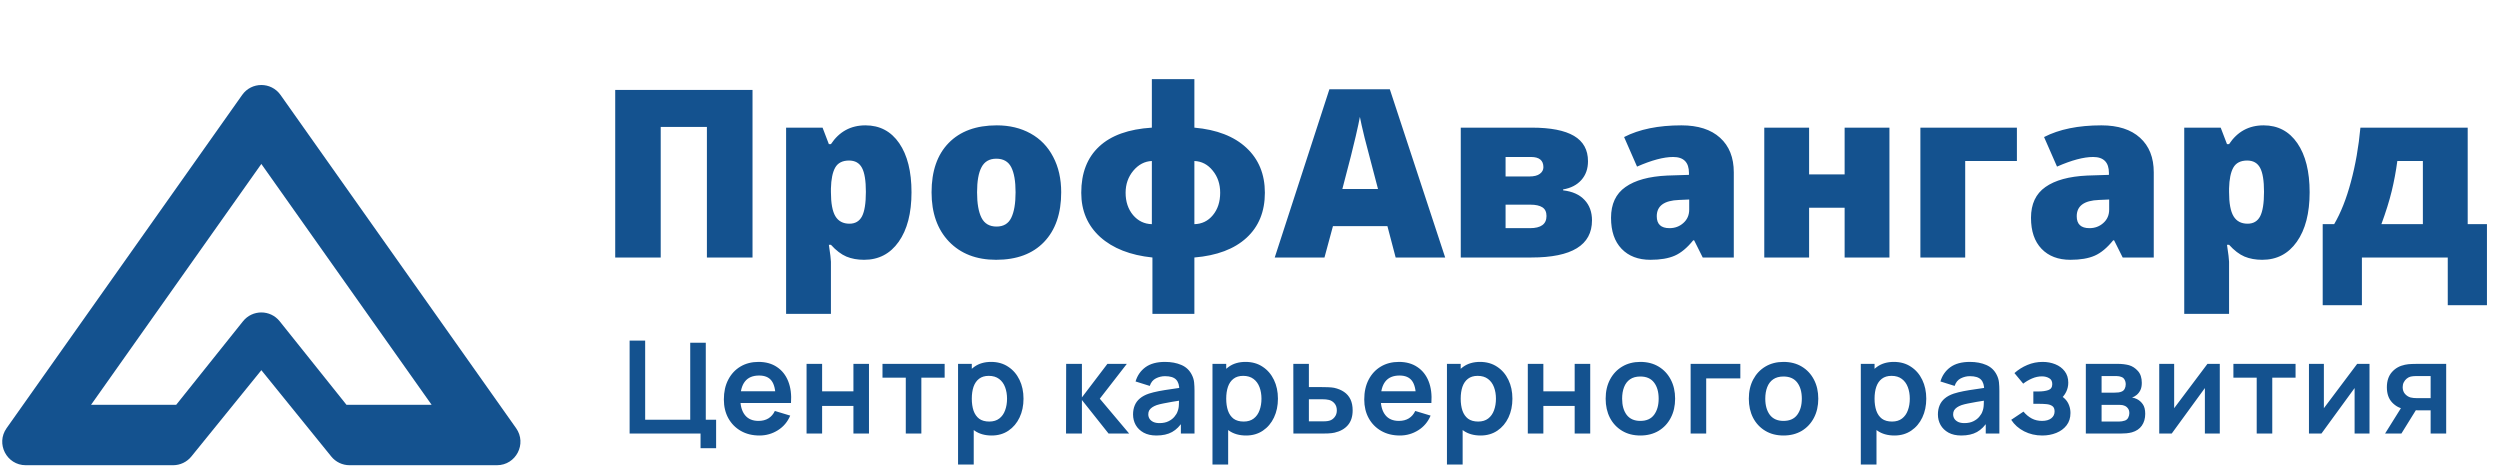 <?xml version="1.0" encoding="UTF-8"?> <svg xmlns="http://www.w3.org/2000/svg" width="213" height="40" viewBox="0 0 213 40" fill="none"><path fill-rule="evenodd" clip-rule="evenodd" d="M23.9 8.088C23.103 6.961 21.43 6.961 20.633 8.088L0.56 36.482C-0.376 37.806 0.571 39.636 2.193 39.636H14.748C15.351 39.636 15.922 39.364 16.302 38.896L22.267 31.54L28.225 38.895C28.605 39.364 29.176 39.636 29.779 39.636H42.34C43.962 39.636 44.909 37.806 43.973 36.482L23.9 8.088ZM36.774 34.489L22.266 13.968L7.758 34.489H15.012L20.704 27.371C21.505 26.37 23.028 26.37 23.828 27.371L29.52 34.489H36.774Z" fill="#14528F"></path><path d="M64.115 21.939H60.228V10.816H56.293V21.939H52.416V7.662H64.115V21.939ZM73.617 22.135C73.057 22.135 72.556 22.044 72.113 21.861C71.67 21.672 71.231 21.337 70.795 20.855H70.619C70.736 21.63 70.795 22.112 70.795 22.301V26.744H66.976V10.875H70.082L70.619 12.281H70.795C71.504 11.213 72.484 10.68 73.734 10.68C74.958 10.68 75.918 11.188 76.615 12.203C77.312 13.219 77.66 14.612 77.66 16.383C77.66 18.167 77.295 19.573 76.566 20.602C75.844 21.624 74.86 22.135 73.617 22.135ZM72.338 13.678C71.778 13.678 71.384 13.88 71.156 14.283C70.935 14.68 70.814 15.273 70.795 16.061V16.363C70.795 17.314 70.922 18.001 71.175 18.424C71.429 18.847 71.83 19.059 72.377 19.059C72.865 19.059 73.22 18.85 73.441 18.434C73.662 18.01 73.773 17.314 73.773 16.344C73.773 15.393 73.662 14.713 73.441 14.303C73.22 13.886 72.852 13.678 72.338 13.678ZM90.414 16.383C90.414 18.193 89.925 19.605 88.949 20.621C87.979 21.63 86.618 22.135 84.867 22.135C83.187 22.135 81.849 21.617 80.853 20.582C79.864 19.547 79.369 18.147 79.369 16.383C79.369 14.579 79.854 13.18 80.824 12.184C81.8 11.181 83.168 10.68 84.925 10.68C86.013 10.68 86.973 10.911 87.806 11.373C88.64 11.835 89.281 12.499 89.73 13.365C90.186 14.225 90.414 15.23 90.414 16.383ZM83.246 16.383C83.246 17.333 83.373 18.059 83.627 18.561C83.881 19.055 84.307 19.303 84.906 19.303C85.499 19.303 85.915 19.055 86.156 18.561C86.403 18.059 86.527 17.333 86.527 16.383C86.527 15.439 86.403 14.726 86.156 14.244C85.909 13.762 85.485 13.521 84.886 13.521C84.3 13.521 83.881 13.762 83.627 14.244C83.373 14.719 83.246 15.432 83.246 16.383ZM107.767 16.422C107.767 18.023 107.247 19.303 106.205 20.26C105.163 21.217 103.682 21.777 101.761 21.939V26.744H98.187V21.939C96.299 21.744 94.815 21.162 93.734 20.191C92.66 19.215 92.123 17.958 92.123 16.422C92.123 14.742 92.631 13.43 93.646 12.486C94.662 11.536 96.159 10.999 98.138 10.875V6.744H101.761V10.875C103.669 11.044 105.147 11.617 106.195 12.594C107.243 13.57 107.767 14.846 107.767 16.422ZM95.902 16.422C95.902 17.184 96.114 17.818 96.537 18.326C96.967 18.828 97.5 19.085 98.138 19.098V13.717C97.526 13.743 96.999 14.02 96.556 14.547C96.12 15.074 95.902 15.699 95.902 16.422ZM103.959 16.422C103.959 15.68 103.747 15.051 103.324 14.537C102.907 14.016 102.386 13.743 101.761 13.717V19.098C102.399 19.085 102.924 18.831 103.334 18.336C103.75 17.835 103.959 17.197 103.959 16.422ZM118.91 21.939L118.207 19.264H113.568L112.845 21.939H108.607L113.265 7.604H118.412L123.129 21.939H118.91ZM117.406 16.1L116.791 13.756C116.648 13.235 116.472 12.561 116.263 11.734C116.062 10.908 115.928 10.315 115.863 9.957C115.804 10.289 115.687 10.836 115.511 11.598C115.342 12.359 114.961 13.86 114.369 16.1H117.406ZM135.297 13.736C135.297 14.381 135.108 14.915 134.73 15.338C134.353 15.761 133.835 16.028 133.177 16.139V16.217C133.972 16.308 134.58 16.581 135.004 17.037C135.427 17.486 135.638 18.066 135.638 18.775C135.638 20.885 133.92 21.939 130.482 21.939H124.457V10.875H130.502C132.11 10.875 133.311 11.109 134.105 11.578C134.899 12.047 135.297 12.766 135.297 13.736ZM131.761 18.404C131.761 18.059 131.644 17.812 131.41 17.662C131.176 17.512 130.837 17.438 130.394 17.438H128.275V19.439H130.355C131.293 19.439 131.761 19.094 131.761 18.404ZM131.498 14.244C131.498 13.665 131.146 13.375 130.443 13.375H128.275V15.035H130.297C130.7 15.035 131 14.96 131.195 14.81C131.397 14.661 131.498 14.472 131.498 14.244ZM145.072 21.939L144.34 20.475H144.261C143.747 21.113 143.223 21.549 142.689 21.783C142.155 22.018 141.465 22.135 140.619 22.135C139.577 22.135 138.757 21.822 138.158 21.197C137.559 20.572 137.26 19.693 137.26 18.561C137.26 17.382 137.67 16.506 138.49 15.934C139.31 15.354 140.498 15.029 142.054 14.957L143.9 14.898V14.742C143.9 13.831 143.451 13.375 142.552 13.375C141.745 13.375 140.72 13.648 139.476 14.195L138.373 11.676C139.662 11.012 141.289 10.68 143.256 10.68C144.675 10.68 145.772 11.031 146.547 11.734C147.328 12.438 147.719 13.421 147.719 14.684V21.939H145.072ZM142.24 19.439C142.702 19.439 143.096 19.293 143.422 19C143.754 18.707 143.92 18.326 143.92 17.857V16.998L143.041 17.037C141.784 17.083 141.156 17.545 141.156 18.424C141.156 19.101 141.517 19.439 142.24 19.439ZM154.135 10.875V14.859H157.162V10.875H160.98V21.939H157.162V17.701H154.135V21.939H150.316V10.875H154.135ZM171.84 10.875V13.717H167.435V21.939H163.617V10.875H171.84ZM180.853 21.939L180.121 20.475H180.043C179.528 21.113 179.004 21.549 178.47 21.783C177.937 22.018 177.247 22.135 176.4 22.135C175.358 22.135 174.538 21.822 173.939 21.197C173.34 20.572 173.041 19.693 173.041 18.561C173.041 17.382 173.451 16.506 174.271 15.934C175.092 15.354 176.28 15.029 177.836 14.957L179.681 14.898V14.742C179.681 13.831 179.232 13.375 178.334 13.375C177.526 13.375 176.501 13.648 175.258 14.195L174.154 11.676C175.443 11.012 177.071 10.68 179.037 10.68C180.456 10.68 181.553 11.031 182.328 11.734C183.109 12.438 183.5 13.421 183.5 14.684V21.939H180.853ZM178.021 19.439C178.483 19.439 178.877 19.293 179.203 19C179.535 18.707 179.701 18.326 179.701 17.857V16.998L178.822 17.037C177.566 17.083 176.937 17.545 176.937 18.424C176.937 19.101 177.299 19.439 178.021 19.439ZM192.738 22.135C192.178 22.135 191.677 22.044 191.234 21.861C190.791 21.672 190.352 21.337 189.916 20.855H189.74C189.857 21.63 189.916 22.112 189.916 22.301V26.744H186.097V10.875H189.203L189.74 12.281H189.916C190.625 11.213 191.605 10.68 192.855 10.68C194.079 10.68 195.039 11.188 195.736 12.203C196.433 13.219 196.781 14.612 196.781 16.383C196.781 18.167 196.416 19.573 195.687 20.602C194.965 21.624 193.982 22.135 192.738 22.135ZM191.459 13.678C190.899 13.678 190.505 13.88 190.277 14.283C190.056 14.68 189.935 15.273 189.916 16.061V16.363C189.916 17.314 190.043 18.001 190.297 18.424C190.551 18.847 190.951 19.059 191.498 19.059C191.986 19.059 192.341 18.85 192.562 18.434C192.784 18.01 192.894 17.314 192.894 16.344C192.894 15.393 192.784 14.713 192.562 14.303C192.341 13.886 191.973 13.678 191.459 13.678ZM211.888 26.002H208.549V21.939H201.234V26.002H197.894V19.098H198.871C199.437 18.134 199.913 16.933 200.297 15.494C200.687 14.049 200.957 12.509 201.107 10.875H210.248V19.098H211.888V26.002ZM206.429 19.098V13.717H204.252C204.135 14.596 203.975 15.452 203.773 16.285C203.571 17.119 203.278 18.056 202.894 19.098H206.429Z" fill="#14528F"></path><path d="M59.687 38.188V36.94H53.643V29.02H54.968V35.763H58.807V29.201H60.133V35.763H61.013V38.188H59.687ZM64.703 37.105C64.102 37.105 63.574 36.974 63.119 36.714C62.665 36.454 62.309 36.093 62.052 35.63C61.799 35.169 61.673 34.637 61.673 34.035C61.673 33.386 61.797 32.824 62.047 32.347C62.296 31.867 62.643 31.494 63.086 31.23C63.53 30.966 64.043 30.834 64.626 30.834C65.242 30.834 65.765 30.979 66.194 31.269C66.626 31.555 66.947 31.96 67.156 32.484C67.365 33.009 67.444 33.627 67.393 34.338H66.078V33.854C66.075 33.209 65.961 32.737 65.737 32.441C65.514 32.144 65.162 31.995 64.681 31.995C64.139 31.995 63.735 32.164 63.471 32.501C63.207 32.835 63.075 33.324 63.075 33.969C63.075 34.571 63.207 35.036 63.471 35.367C63.735 35.697 64.12 35.861 64.626 35.861C64.953 35.861 65.233 35.79 65.468 35.647C65.706 35.5 65.889 35.289 66.018 35.014L67.327 35.41C67.1 35.946 66.748 36.362 66.271 36.659C65.798 36.956 65.275 37.105 64.703 37.105ZM62.657 34.338V33.337H66.744V34.338H62.657ZM68.719 36.94V31H70.044V33.343H72.712V31H74.037V36.94H72.712V34.586H70.044V36.94H68.719ZM77.173 36.94V32.176H75.188V31H80.484V32.176H78.499V36.94H77.173ZM84.491 37.105C83.912 37.105 83.426 36.967 83.034 36.692C82.641 36.417 82.346 36.043 82.148 35.57C81.95 35.093 81.851 34.56 81.851 33.969C81.851 33.372 81.95 32.837 82.148 32.364C82.346 31.89 82.636 31.518 83.017 31.247C83.402 30.972 83.877 30.834 84.442 30.834C85.002 30.834 85.488 30.972 85.899 31.247C86.313 31.518 86.634 31.89 86.862 32.364C87.089 32.833 87.203 33.368 87.203 33.969C87.203 34.563 87.091 35.097 86.867 35.57C86.643 36.043 86.328 36.417 85.921 36.692C85.514 36.967 85.037 37.105 84.491 37.105ZM81.626 39.58V31H82.797V35.169H82.962V39.58H81.626ZM84.287 35.916C84.632 35.916 84.916 35.83 85.14 35.658C85.364 35.486 85.529 35.253 85.635 34.959C85.745 34.663 85.8 34.333 85.8 33.969C85.8 33.61 85.745 33.284 85.635 32.99C85.525 32.694 85.355 32.459 85.124 32.286C84.892 32.111 84.599 32.023 84.243 32.023C83.906 32.023 83.631 32.105 83.418 32.27C83.206 32.431 83.048 32.659 82.945 32.952C82.847 33.242 82.797 33.581 82.797 33.969C82.797 34.355 82.847 34.694 82.945 34.987C83.048 35.28 83.208 35.51 83.424 35.675C83.644 35.836 83.932 35.916 84.287 35.916ZM90.826 36.94L90.837 31H92.179V33.859L94.352 31H96.007L93.703 33.969L96.205 36.94H94.451L92.179 34.08V36.94H90.826ZM98.527 37.105C98.098 37.105 97.735 37.024 97.438 36.862C97.141 36.697 96.915 36.479 96.761 36.208C96.611 35.937 96.536 35.638 96.536 35.312C96.536 35.026 96.584 34.769 96.679 34.541C96.774 34.31 96.921 34.112 97.119 33.947C97.317 33.779 97.574 33.641 97.889 33.535C98.127 33.458 98.406 33.388 98.725 33.326C99.048 33.264 99.396 33.207 99.77 33.156C100.148 33.1 100.542 33.042 100.952 32.98L100.479 33.249C100.483 32.838 100.391 32.536 100.204 32.342C100.017 32.147 99.702 32.05 99.258 32.05C98.991 32.05 98.732 32.112 98.483 32.237C98.234 32.362 98.059 32.576 97.96 32.88L96.75 32.501C96.897 31.999 97.176 31.595 97.586 31.291C98.001 30.987 98.558 30.834 99.258 30.834C99.786 30.834 100.25 30.921 100.65 31.093C101.053 31.265 101.352 31.548 101.546 31.94C101.653 32.149 101.717 32.364 101.739 32.584C101.761 32.8 101.772 33.036 101.772 33.293V36.94H100.611V35.653L100.804 35.861C100.536 36.291 100.223 36.606 99.863 36.807C99.508 37.005 99.062 37.105 98.527 37.105ZM98.791 36.048C99.092 36.048 99.348 35.995 99.561 35.889C99.774 35.783 99.942 35.653 100.067 35.498C100.195 35.344 100.281 35.2 100.325 35.064C100.395 34.895 100.434 34.703 100.441 34.486C100.452 34.267 100.457 34.089 100.457 33.953L100.864 34.074C100.465 34.136 100.122 34.191 99.836 34.239C99.55 34.287 99.304 34.333 99.099 34.377C98.894 34.417 98.712 34.463 98.554 34.514C98.4 34.569 98.27 34.633 98.164 34.706C98.058 34.78 97.975 34.864 97.916 34.959C97.861 35.055 97.834 35.167 97.834 35.295C97.834 35.442 97.871 35.572 97.944 35.685C98.017 35.795 98.124 35.883 98.263 35.95C98.406 36.016 98.582 36.048 98.791 36.048ZM106.168 37.105C105.589 37.105 105.103 36.967 104.711 36.692C104.318 36.417 104.023 36.043 103.825 35.57C103.627 35.093 103.528 34.56 103.528 33.969C103.528 33.372 103.627 32.837 103.825 32.364C104.023 31.89 104.313 31.518 104.694 31.247C105.079 30.972 105.554 30.834 106.119 30.834C106.68 30.834 107.166 30.972 107.576 31.247C107.991 31.518 108.311 31.89 108.539 32.364C108.766 32.833 108.88 33.368 108.88 33.969C108.88 34.563 108.768 35.097 108.544 35.57C108.321 36.043 108.005 36.417 107.598 36.692C107.191 36.967 106.715 37.105 106.168 37.105ZM103.303 39.58V31H104.474V35.169H104.639V39.58H103.303ZM105.965 35.916C106.309 35.916 106.594 35.83 106.817 35.658C107.041 35.486 107.206 35.253 107.312 34.959C107.422 34.663 107.477 34.333 107.477 33.969C107.477 33.61 107.422 33.284 107.312 32.99C107.202 32.694 107.032 32.459 106.801 32.286C106.57 32.111 106.276 32.023 105.921 32.023C105.583 32.023 105.308 32.105 105.096 32.27C104.883 32.431 104.725 32.659 104.623 32.952C104.524 33.242 104.474 33.581 104.474 33.969C104.474 34.355 104.524 34.694 104.623 34.987C104.725 35.28 104.885 35.51 105.101 35.675C105.321 35.836 105.609 35.916 105.965 35.916ZM110.197 36.94L110.191 31H111.517V32.98H112.584C112.749 32.98 112.934 32.983 113.139 32.99C113.348 32.998 113.522 33.014 113.662 33.04C113.995 33.113 114.279 33.231 114.514 33.392C114.752 33.553 114.934 33.764 115.059 34.025C115.183 34.285 115.246 34.598 115.246 34.965C115.246 35.489 115.11 35.909 114.839 36.224C114.571 36.536 114.193 36.749 113.706 36.862C113.559 36.895 113.379 36.917 113.167 36.928C112.958 36.936 112.769 36.94 112.6 36.94H110.197ZM111.517 35.9H112.716C112.796 35.9 112.886 35.896 112.985 35.889C113.084 35.882 113.179 35.865 113.271 35.84C113.436 35.795 113.581 35.697 113.706 35.542C113.834 35.385 113.898 35.192 113.898 34.965C113.898 34.727 113.834 34.531 113.706 34.377C113.577 34.222 113.42 34.122 113.233 34.074C113.148 34.052 113.06 34.037 112.969 34.03C112.877 34.023 112.793 34.019 112.716 34.019H111.517V35.9ZM119.265 37.105C118.663 37.105 118.135 36.974 117.681 36.714C117.226 36.454 116.87 36.093 116.614 35.63C116.361 35.169 116.234 34.637 116.234 34.035C116.234 33.386 116.359 32.824 116.608 32.347C116.857 31.867 117.204 31.494 117.648 31.23C118.091 30.966 118.605 30.834 119.188 30.834C119.804 30.834 120.326 30.979 120.755 31.269C121.188 31.555 121.509 31.96 121.718 32.484C121.927 33.009 122.005 33.627 121.954 34.338H120.64V33.854C120.636 33.209 120.522 32.737 120.299 32.441C120.075 32.144 119.723 31.995 119.243 31.995C118.7 31.995 118.297 32.164 118.033 32.501C117.769 32.835 117.637 33.324 117.637 33.969C117.637 34.571 117.769 35.036 118.033 35.367C118.297 35.697 118.682 35.861 119.188 35.861C119.514 35.861 119.794 35.79 120.029 35.647C120.267 35.5 120.451 35.289 120.579 35.014L121.888 35.41C121.661 35.946 121.309 36.362 120.832 36.659C120.359 36.956 119.837 37.105 119.265 37.105ZM117.219 34.338V33.337H121.305V34.338H117.219ZM126.146 37.105C125.566 37.105 125.081 36.967 124.688 36.692C124.296 36.417 124.001 36.043 123.803 35.57C123.605 35.093 123.506 34.56 123.506 33.969C123.506 33.372 123.605 32.837 123.803 32.364C124.001 31.89 124.29 31.518 124.672 31.247C125.057 30.972 125.532 30.834 126.096 30.834C126.657 30.834 127.143 30.972 127.554 31.247C127.968 31.518 128.289 31.89 128.516 32.364C128.744 32.833 128.857 33.368 128.857 33.969C128.857 34.563 128.745 35.097 128.522 35.57C128.298 36.043 127.983 36.417 127.576 36.692C127.169 36.967 126.692 37.105 126.146 37.105ZM123.28 39.58V31H124.452V35.169H124.617V39.58H123.28ZM125.942 35.916C126.287 35.916 126.571 35.83 126.795 35.658C127.018 35.486 127.183 35.253 127.29 34.959C127.4 34.663 127.455 34.333 127.455 33.969C127.455 33.61 127.4 33.284 127.29 32.99C127.18 32.694 127.009 32.459 126.778 32.286C126.547 32.111 126.254 32.023 125.898 32.023C125.561 32.023 125.286 32.105 125.073 32.27C124.861 32.431 124.703 32.659 124.6 32.952C124.501 33.242 124.452 33.581 124.452 33.969C124.452 34.355 124.501 34.694 124.6 34.987C124.703 35.28 124.862 35.51 125.079 35.675C125.299 35.836 125.587 35.916 125.942 35.916ZM130.169 36.94V31H131.494V33.343H134.162V31H135.487V36.94H134.162V34.586H131.494V36.94H130.169ZM139.756 37.105C139.162 37.105 138.643 36.971 138.199 36.703C137.756 36.435 137.411 36.067 137.165 35.597C136.923 35.124 136.802 34.582 136.802 33.969C136.802 33.346 136.927 32.8 137.176 32.331C137.426 31.861 137.772 31.494 138.216 31.23C138.66 30.966 139.173 30.834 139.756 30.834C140.354 30.834 140.874 30.968 141.318 31.236C141.762 31.504 142.106 31.874 142.352 32.347C142.598 32.816 142.72 33.357 142.72 33.969C142.72 34.586 142.596 35.13 142.346 35.603C142.101 36.072 141.756 36.441 141.312 36.709C140.869 36.972 140.35 37.105 139.756 37.105ZM139.756 35.861C140.284 35.861 140.676 35.685 140.933 35.334C141.19 34.981 141.318 34.527 141.318 33.969C141.318 33.394 141.188 32.935 140.927 32.594C140.667 32.25 140.277 32.078 139.756 32.078C139.4 32.078 139.107 32.158 138.876 32.319C138.649 32.477 138.48 32.699 138.37 32.985C138.26 33.267 138.205 33.596 138.205 33.969C138.205 34.545 138.335 35.005 138.595 35.35C138.859 35.691 139.246 35.861 139.756 35.861ZM144.042 36.94V31H148.277V32.242H145.368V36.94H144.042ZM151.953 37.105C151.359 37.105 150.841 36.971 150.397 36.703C149.953 36.435 149.609 36.067 149.363 35.597C149.121 35.124 149 34.582 149 33.969C149 33.346 149.125 32.8 149.374 32.331C149.623 31.861 149.97 31.494 150.413 31.23C150.857 30.966 151.37 30.834 151.953 30.834C152.551 30.834 153.072 30.968 153.515 31.236C153.959 31.504 154.304 31.874 154.549 32.347C154.795 32.816 154.918 33.357 154.918 33.969C154.918 34.586 154.793 35.13 154.544 35.603C154.298 36.072 153.954 36.441 153.51 36.709C153.066 36.972 152.547 37.105 151.953 37.105ZM151.953 35.861C152.481 35.861 152.874 35.685 153.13 35.334C153.387 34.981 153.515 34.527 153.515 33.969C153.515 33.394 153.385 32.935 153.125 32.594C152.865 32.25 152.474 32.078 151.953 32.078C151.598 32.078 151.304 32.158 151.073 32.319C150.846 32.477 150.677 32.699 150.567 32.985C150.457 33.267 150.402 33.596 150.402 33.969C150.402 34.545 150.533 35.005 150.793 35.35C151.057 35.691 151.444 35.861 151.953 35.861ZM161.406 37.105C160.827 37.105 160.341 36.967 159.949 36.692C159.557 36.417 159.261 36.043 159.063 35.57C158.865 35.093 158.766 34.56 158.766 33.969C158.766 33.372 158.865 32.837 159.063 32.364C159.261 31.89 159.551 31.518 159.932 31.247C160.317 30.972 160.792 30.834 161.357 30.834C161.918 30.834 162.404 30.972 162.814 31.247C163.229 31.518 163.55 31.89 163.777 32.364C164.004 32.833 164.118 33.368 164.118 33.969C164.118 34.563 164.006 35.097 163.782 35.57C163.559 36.043 163.243 36.417 162.836 36.692C162.429 36.967 161.953 37.105 161.406 37.105ZM158.541 39.58V31H159.712V35.169H159.877V39.58H158.541ZM161.203 35.916C161.548 35.916 161.832 35.83 162.055 35.658C162.279 35.486 162.444 35.253 162.55 34.959C162.66 34.663 162.715 34.333 162.715 33.969C162.715 33.61 162.66 33.284 162.55 32.99C162.44 32.694 162.27 32.459 162.039 32.286C161.808 32.111 161.515 32.023 161.159 32.023C160.822 32.023 160.547 32.105 160.334 32.27C160.121 32.431 159.964 32.659 159.861 32.952C159.762 33.242 159.712 33.581 159.712 33.969C159.712 34.355 159.762 34.694 159.861 34.987C159.964 35.28 160.123 35.51 160.339 35.675C160.559 35.836 160.847 35.916 161.203 35.916ZM167.101 37.105C166.672 37.105 166.309 37.024 166.012 36.862C165.715 36.697 165.49 36.479 165.336 36.208C165.185 35.937 165.11 35.638 165.11 35.312C165.11 35.026 165.158 34.769 165.253 34.541C165.349 34.31 165.495 34.112 165.693 33.947C165.891 33.779 166.148 33.641 166.463 33.535C166.702 33.458 166.98 33.388 167.299 33.326C167.622 33.264 167.97 33.207 168.344 33.156C168.722 33.1 169.116 33.042 169.527 32.98L169.054 33.249C169.057 32.838 168.966 32.536 168.779 32.342C168.592 32.147 168.276 32.05 167.833 32.05C167.565 32.05 167.307 32.112 167.057 32.237C166.808 32.362 166.634 32.576 166.535 32.88L165.325 32.501C165.471 31.999 165.75 31.595 166.161 31.291C166.575 30.987 167.132 30.834 167.833 30.834C168.361 30.834 168.825 30.921 169.224 31.093C169.628 31.265 169.926 31.548 170.121 31.94C170.227 32.149 170.291 32.364 170.313 32.584C170.335 32.8 170.346 33.036 170.346 33.293V36.94H169.186V35.653L169.378 35.861C169.111 36.291 168.797 36.606 168.438 36.807C168.082 37.005 167.637 37.105 167.101 37.105ZM167.365 36.048C167.666 36.048 167.923 35.995 168.135 35.889C168.348 35.783 168.517 35.653 168.641 35.498C168.77 35.344 168.856 35.2 168.9 35.064C168.969 34.895 169.008 34.703 169.015 34.486C169.026 34.267 169.032 34.089 169.032 33.953L169.439 34.074C169.039 34.136 168.696 34.191 168.41 34.239C168.124 34.287 167.879 34.333 167.673 34.377C167.468 34.417 167.286 34.463 167.129 34.514C166.975 34.569 166.845 34.633 166.738 34.706C166.632 34.78 166.549 34.864 166.491 34.959C166.436 35.055 166.408 35.167 166.408 35.295C166.408 35.442 166.445 35.572 166.518 35.685C166.592 35.795 166.698 35.883 166.837 35.95C166.98 36.016 167.156 36.048 167.365 36.048ZM174 37.105C173.435 37.105 172.92 36.985 172.455 36.747C171.989 36.509 171.622 36.182 171.355 35.768L172.4 35.069C172.612 35.322 172.849 35.519 173.109 35.658C173.369 35.794 173.659 35.861 173.978 35.861C174.312 35.861 174.574 35.788 174.765 35.642C174.955 35.495 175.051 35.299 175.051 35.053C175.051 34.837 174.986 34.684 174.858 34.596C174.73 34.505 174.561 34.45 174.352 34.431C174.143 34.413 173.919 34.404 173.681 34.404H173.241V33.353H173.676C174.009 33.353 174.288 33.315 174.512 33.238C174.739 33.161 174.853 32.99 174.853 32.727C174.853 32.488 174.765 32.319 174.589 32.221C174.413 32.118 174.207 32.066 173.973 32.066C173.687 32.066 173.404 32.127 173.126 32.248C172.847 32.369 172.598 32.516 172.378 32.688L171.63 31.786C171.96 31.493 172.328 31.262 172.735 31.093C173.142 30.921 173.577 30.834 174.039 30.834C174.42 30.834 174.776 30.901 175.106 31.032C175.439 31.165 175.707 31.363 175.909 31.627C176.114 31.89 176.217 32.217 176.217 32.605C176.217 32.884 176.156 33.146 176.035 33.392C175.918 33.638 175.729 33.87 175.469 34.09L175.452 33.661C175.654 33.746 175.824 33.863 175.964 34.014C176.107 34.164 176.215 34.34 176.288 34.541C176.365 34.743 176.404 34.958 176.404 35.185C176.404 35.599 176.294 35.95 176.074 36.236C175.854 36.522 175.56 36.738 175.194 36.885C174.831 37.031 174.433 37.105 174 37.105ZM177.713 36.94V31H180.413C180.607 31 180.789 31.011 180.958 31.032C181.126 31.055 181.271 31.082 181.392 31.115C181.678 31.199 181.931 31.364 182.151 31.61C182.371 31.852 182.481 32.188 182.481 32.617C182.481 32.87 182.441 33.078 182.36 33.243C182.279 33.405 182.173 33.541 182.041 33.651C181.979 33.702 181.915 33.746 181.849 33.782C181.783 33.819 181.717 33.849 181.651 33.87C181.794 33.892 181.929 33.935 182.058 33.997C182.259 34.096 182.428 34.243 182.564 34.437C182.703 34.631 182.773 34.904 182.773 35.257C182.773 35.656 182.675 35.993 182.481 36.269C182.29 36.54 182.01 36.729 181.64 36.835C181.504 36.872 181.348 36.899 181.172 36.917C180.996 36.932 180.816 36.94 180.633 36.94H177.713ZM179.055 35.916H180.54C180.617 35.916 180.701 35.909 180.793 35.895C180.884 35.88 180.967 35.86 181.04 35.834C181.172 35.786 181.267 35.702 181.326 35.581C181.388 35.46 181.42 35.334 181.42 35.202C181.42 35.022 181.374 34.879 181.282 34.773C181.194 34.663 181.088 34.589 180.963 34.553C180.89 34.523 180.809 34.507 180.721 34.503C180.637 34.496 180.567 34.492 180.512 34.492H179.055V35.916ZM179.055 33.453H180.155C180.268 33.453 180.378 33.447 180.485 33.436C180.595 33.421 180.686 33.398 180.76 33.364C180.881 33.317 180.969 33.236 181.024 33.123C181.082 33.009 181.112 32.882 181.112 32.743C181.112 32.596 181.079 32.464 181.013 32.347C180.95 32.226 180.849 32.145 180.71 32.105C180.618 32.068 180.507 32.048 180.375 32.044C180.246 32.041 180.164 32.039 180.127 32.039H179.055V33.453ZM189.126 31V36.94H187.856V33.062L185.029 36.94H183.967V31H185.238V34.778L188.076 31H189.126ZM192.271 36.94V32.176H190.286V31H195.582V32.176H193.597V36.94H192.271ZM201.882 31V36.94H200.612V33.062L197.785 36.94H196.723V31H197.994V34.778L200.832 31H201.882ZM207.09 36.94V34.959H206.028C205.893 34.959 205.722 34.956 205.517 34.949C205.315 34.941 205.126 34.923 204.95 34.894C204.492 34.809 204.112 34.609 203.812 34.294C203.511 33.975 203.361 33.542 203.361 32.996C203.361 32.461 203.504 32.03 203.79 31.703C204.076 31.377 204.448 31.168 204.906 31.076C205.097 31.036 205.293 31.014 205.495 31.011C205.7 31.003 205.871 31 206.006 31H208.415V36.94H207.09ZM203.207 36.94L204.626 34.668H206.006L204.598 36.94H203.207ZM205.891 33.92H207.09V32.039H205.891C205.821 32.039 205.737 32.043 205.638 32.05C205.539 32.057 205.44 32.074 205.341 32.099C205.234 32.133 205.134 32.189 205.038 32.27C204.943 32.351 204.864 32.452 204.802 32.572C204.739 32.694 204.708 32.831 204.708 32.985C204.708 33.216 204.774 33.408 204.906 33.562C205.042 33.713 205.2 33.814 205.379 33.865C205.467 33.887 205.557 33.902 205.649 33.909C205.744 33.916 205.825 33.92 205.891 33.92Z" fill="#14528F"></path></svg> 